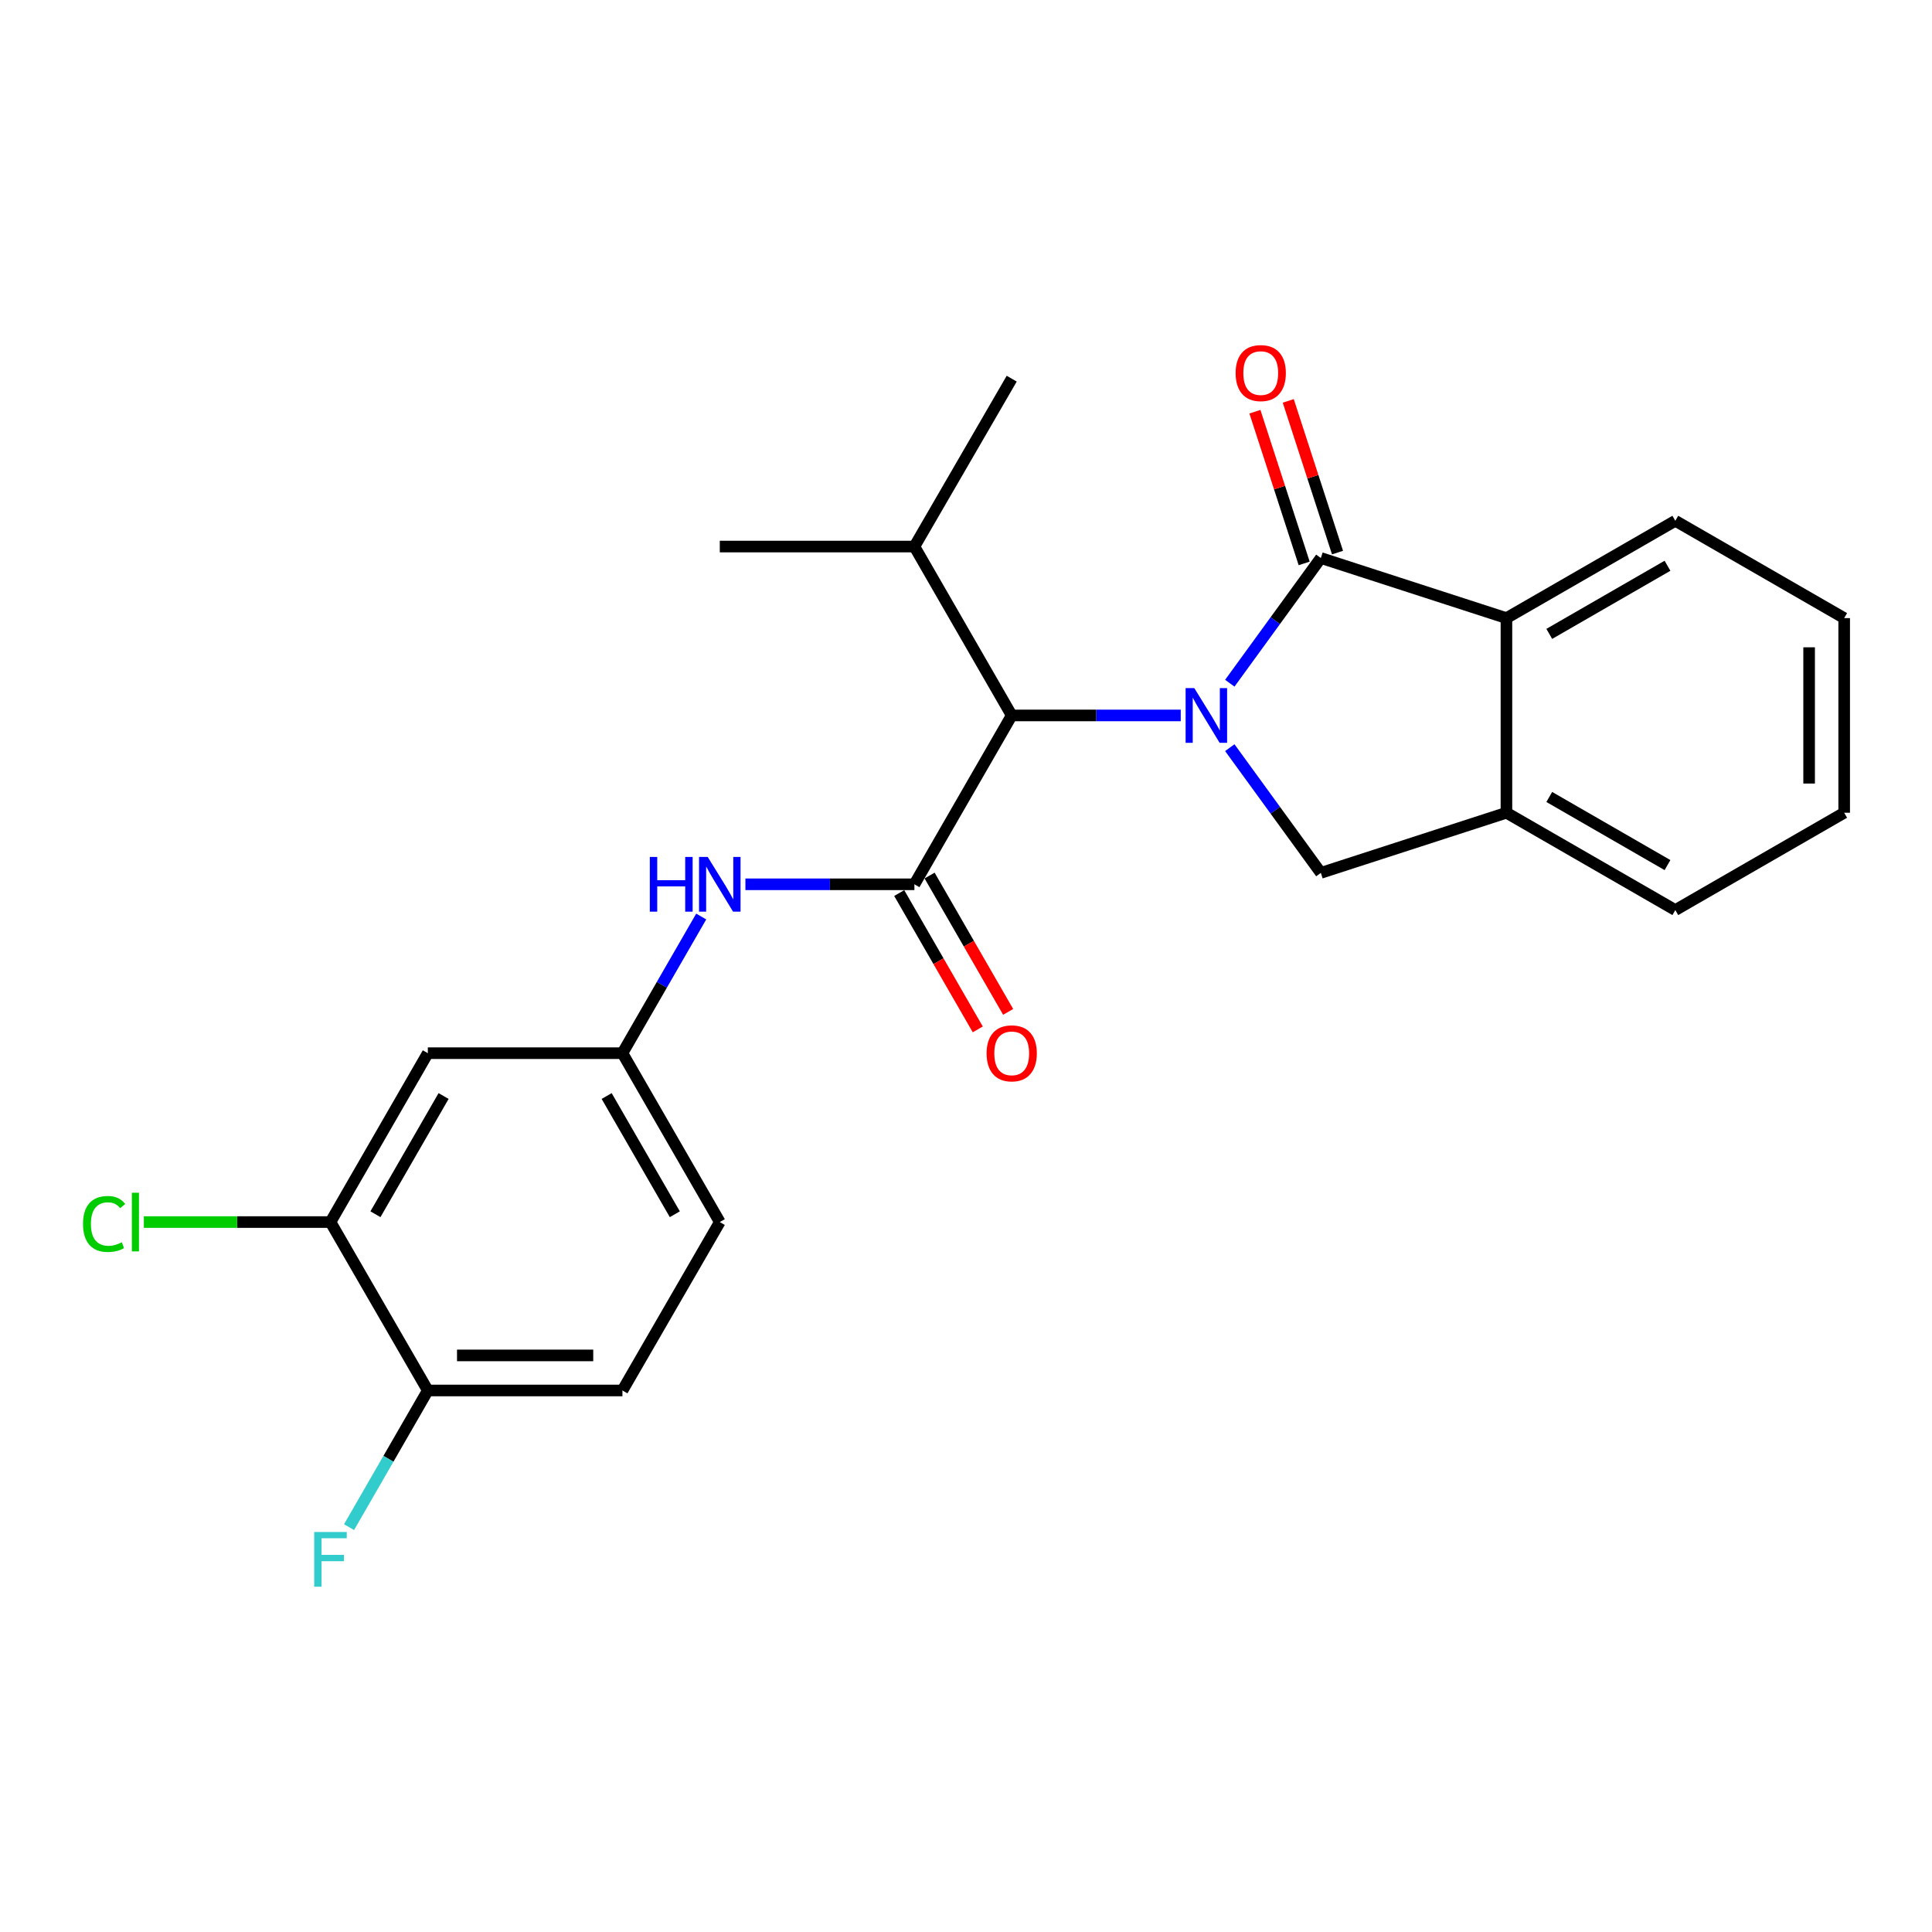 <?xml version='1.0' encoding='iso-8859-1'?>
<svg version='1.1' baseProfile='full'
              xmlns='http://www.w3.org/2000/svg'
                      xmlns:rdkit='http://www.rdkit.org/xml'
                      xmlns:xlink='http://www.w3.org/1999/xlink'
                  xml:space='preserve'
width='1000px' height='1000px' viewBox='0 0 1000 1000'>
<!-- END OF HEADER -->
<rect style='opacity:1.0;fill:#FFFFFF;stroke:none' width='1000' height='1000' x='0' y='0'> </rect>
<path class='bond-0' d='M 636.539,353.63 L 660.103,321.227' style='fill:none;fill-rule:evenodd;stroke:#0000FF;stroke-width:6px;stroke-linecap:butt;stroke-linejoin:miter;stroke-opacity:1' />
<path class='bond-0' d='M 660.103,321.227 L 683.667,288.824' style='fill:none;fill-rule:evenodd;stroke:#000000;stroke-width:6px;stroke-linecap:butt;stroke-linejoin:miter;stroke-opacity:1' />
<path class='bond-2' d='M 611.151,370.309 L 567.405,370.309' style='fill:none;fill-rule:evenodd;stroke:#0000FF;stroke-width:6px;stroke-linecap:butt;stroke-linejoin:miter;stroke-opacity:1' />
<path class='bond-2' d='M 567.405,370.309 L 523.66,370.309' style='fill:none;fill-rule:evenodd;stroke:#000000;stroke-width:6px;stroke-linecap:butt;stroke-linejoin:miter;stroke-opacity:1' />
<path class='bond-3' d='M 636.538,386.988 L 660.102,419.396' style='fill:none;fill-rule:evenodd;stroke:#0000FF;stroke-width:6px;stroke-linecap:butt;stroke-linejoin:miter;stroke-opacity:1' />
<path class='bond-3' d='M 660.102,419.396 L 683.667,451.804' style='fill:none;fill-rule:evenodd;stroke:#000000;stroke-width:6px;stroke-linecap:butt;stroke-linejoin:miter;stroke-opacity:1' />
<path class='bond-4' d='M 683.667,288.824 L 779.729,319.934' style='fill:none;fill-rule:evenodd;stroke:#000000;stroke-width:6px;stroke-linecap:butt;stroke-linejoin:miter;stroke-opacity:1' />
<path class='bond-9' d='M 692.296,286.021 L 679.546,246.76' style='fill:none;fill-rule:evenodd;stroke:#000000;stroke-width:6px;stroke-linecap:butt;stroke-linejoin:miter;stroke-opacity:1' />
<path class='bond-9' d='M 679.546,246.76 L 666.797,207.499' style='fill:none;fill-rule:evenodd;stroke:#FF0000;stroke-width:6px;stroke-linecap:butt;stroke-linejoin:miter;stroke-opacity:1' />
<path class='bond-9' d='M 675.037,291.626 L 662.288,252.365' style='fill:none;fill-rule:evenodd;stroke:#000000;stroke-width:6px;stroke-linecap:butt;stroke-linejoin:miter;stroke-opacity:1' />
<path class='bond-9' d='M 662.288,252.365 L 649.538,213.103' style='fill:none;fill-rule:evenodd;stroke:#FF0000;stroke-width:6px;stroke-linecap:butt;stroke-linejoin:miter;stroke-opacity:1' />
<path class='bond-1' d='M 473.295,457.712 L 523.66,370.309' style='fill:none;fill-rule:evenodd;stroke:#000000;stroke-width:6px;stroke-linecap:butt;stroke-linejoin:miter;stroke-opacity:1' />
<path class='bond-6' d='M 473.295,457.712 L 429.559,457.712' style='fill:none;fill-rule:evenodd;stroke:#000000;stroke-width:6px;stroke-linecap:butt;stroke-linejoin:miter;stroke-opacity:1' />
<path class='bond-6' d='M 429.559,457.712 L 385.823,457.712' style='fill:none;fill-rule:evenodd;stroke:#0000FF;stroke-width:6px;stroke-linecap:butt;stroke-linejoin:miter;stroke-opacity:1' />
<path class='bond-11' d='M 465.433,462.241 L 485.764,497.527' style='fill:none;fill-rule:evenodd;stroke:#000000;stroke-width:6px;stroke-linecap:butt;stroke-linejoin:miter;stroke-opacity:1' />
<path class='bond-11' d='M 485.764,497.527 L 506.094,532.812' style='fill:none;fill-rule:evenodd;stroke:#FF0000;stroke-width:6px;stroke-linecap:butt;stroke-linejoin:miter;stroke-opacity:1' />
<path class='bond-11' d='M 481.156,453.182 L 501.487,488.468' style='fill:none;fill-rule:evenodd;stroke:#000000;stroke-width:6px;stroke-linecap:butt;stroke-linejoin:miter;stroke-opacity:1' />
<path class='bond-11' d='M 501.487,488.468 L 521.817,523.753' style='fill:none;fill-rule:evenodd;stroke:#FF0000;stroke-width:6px;stroke-linecap:butt;stroke-linejoin:miter;stroke-opacity:1' />
<path class='bond-14' d='M 523.66,370.309 L 473.295,282.896' style='fill:none;fill-rule:evenodd;stroke:#000000;stroke-width:6px;stroke-linecap:butt;stroke-linejoin:miter;stroke-opacity:1' />
<path class='bond-5' d='M 683.667,451.804 L 779.729,420.674' style='fill:none;fill-rule:evenodd;stroke:#000000;stroke-width:6px;stroke-linecap:butt;stroke-linejoin:miter;stroke-opacity:1' />
<path class='bond-18' d='M 779.729,319.934 L 867.142,269.559' style='fill:none;fill-rule:evenodd;stroke:#000000;stroke-width:6px;stroke-linecap:butt;stroke-linejoin:miter;stroke-opacity:1' />
<path class='bond-18' d='M 801.902,328.1 L 863.091,292.837' style='fill:none;fill-rule:evenodd;stroke:#000000;stroke-width:6px;stroke-linecap:butt;stroke-linejoin:miter;stroke-opacity:1' />
<path class='bond-24' d='M 779.729,319.934 L 779.729,420.674' style='fill:none;fill-rule:evenodd;stroke:#000000;stroke-width:6px;stroke-linecap:butt;stroke-linejoin:miter;stroke-opacity:1' />
<path class='bond-19' d='M 779.729,420.674 L 867.142,471.049' style='fill:none;fill-rule:evenodd;stroke:#000000;stroke-width:6px;stroke-linecap:butt;stroke-linejoin:miter;stroke-opacity:1' />
<path class='bond-19' d='M 801.902,412.508 L 863.091,447.771' style='fill:none;fill-rule:evenodd;stroke:#000000;stroke-width:6px;stroke-linecap:butt;stroke-linejoin:miter;stroke-opacity:1' />
<path class='bond-10' d='M 362.947,474.394 L 342.558,509.76' style='fill:none;fill-rule:evenodd;stroke:#0000FF;stroke-width:6px;stroke-linecap:butt;stroke-linejoin:miter;stroke-opacity:1' />
<path class='bond-10' d='M 342.558,509.76 L 322.169,545.125' style='fill:none;fill-rule:evenodd;stroke:#000000;stroke-width:6px;stroke-linecap:butt;stroke-linejoin:miter;stroke-opacity:1' />
<path class='bond-7' d='M 171.054,632.538 L 221.439,545.125' style='fill:none;fill-rule:evenodd;stroke:#000000;stroke-width:6px;stroke-linecap:butt;stroke-linejoin:miter;stroke-opacity:1' />
<path class='bond-7' d='M 194.333,628.488 L 229.602,567.299' style='fill:none;fill-rule:evenodd;stroke:#000000;stroke-width:6px;stroke-linecap:butt;stroke-linejoin:miter;stroke-opacity:1' />
<path class='bond-15' d='M 171.054,632.538 L 122.755,632.538' style='fill:none;fill-rule:evenodd;stroke:#000000;stroke-width:6px;stroke-linecap:butt;stroke-linejoin:miter;stroke-opacity:1' />
<path class='bond-15' d='M 122.755,632.538 L 74.456,632.538' style='fill:none;fill-rule:evenodd;stroke:#00CC00;stroke-width:6px;stroke-linecap:butt;stroke-linejoin:miter;stroke-opacity:1' />
<path class='bond-26' d='M 171.054,632.538 L 221.439,719.709' style='fill:none;fill-rule:evenodd;stroke:#000000;stroke-width:6px;stroke-linecap:butt;stroke-linejoin:miter;stroke-opacity:1' />
<path class='bond-8' d='M 221.439,545.125 L 322.169,545.125' style='fill:none;fill-rule:evenodd;stroke:#000000;stroke-width:6px;stroke-linecap:butt;stroke-linejoin:miter;stroke-opacity:1' />
<path class='bond-16' d='M 322.169,545.125 L 372.564,632.538' style='fill:none;fill-rule:evenodd;stroke:#000000;stroke-width:6px;stroke-linecap:butt;stroke-linejoin:miter;stroke-opacity:1' />
<path class='bond-16' d='M 314.008,567.3 L 349.285,628.489' style='fill:none;fill-rule:evenodd;stroke:#000000;stroke-width:6px;stroke-linecap:butt;stroke-linejoin:miter;stroke-opacity:1' />
<path class='bond-12' d='M 221.439,719.709 L 322.169,719.709' style='fill:none;fill-rule:evenodd;stroke:#000000;stroke-width:6px;stroke-linecap:butt;stroke-linejoin:miter;stroke-opacity:1' />
<path class='bond-12' d='M 236.548,701.563 L 307.059,701.563' style='fill:none;fill-rule:evenodd;stroke:#000000;stroke-width:6px;stroke-linecap:butt;stroke-linejoin:miter;stroke-opacity:1' />
<path class='bond-17' d='M 221.439,719.709 L 201.054,755.075' style='fill:none;fill-rule:evenodd;stroke:#000000;stroke-width:6px;stroke-linecap:butt;stroke-linejoin:miter;stroke-opacity:1' />
<path class='bond-17' d='M 201.054,755.075 L 180.669,790.44' style='fill:none;fill-rule:evenodd;stroke:#33CCCC;stroke-width:6px;stroke-linecap:butt;stroke-linejoin:miter;stroke-opacity:1' />
<path class='bond-13' d='M 322.169,719.709 L 372.564,632.538' style='fill:none;fill-rule:evenodd;stroke:#000000;stroke-width:6px;stroke-linecap:butt;stroke-linejoin:miter;stroke-opacity:1' />
<path class='bond-20' d='M 473.295,282.896 L 372.564,282.896' style='fill:none;fill-rule:evenodd;stroke:#000000;stroke-width:6px;stroke-linecap:butt;stroke-linejoin:miter;stroke-opacity:1' />
<path class='bond-21' d='M 473.295,282.896 L 523.66,195.997' style='fill:none;fill-rule:evenodd;stroke:#000000;stroke-width:6px;stroke-linecap:butt;stroke-linejoin:miter;stroke-opacity:1' />
<path class='bond-22' d='M 867.142,269.559 L 954.545,319.934' style='fill:none;fill-rule:evenodd;stroke:#000000;stroke-width:6px;stroke-linecap:butt;stroke-linejoin:miter;stroke-opacity:1' />
<path class='bond-23' d='M 867.142,471.049 L 954.545,420.674' style='fill:none;fill-rule:evenodd;stroke:#000000;stroke-width:6px;stroke-linecap:butt;stroke-linejoin:miter;stroke-opacity:1' />
<path class='bond-25' d='M 954.545,319.934 L 954.545,420.674' style='fill:none;fill-rule:evenodd;stroke:#000000;stroke-width:6px;stroke-linecap:butt;stroke-linejoin:miter;stroke-opacity:1' />
<path class='bond-25' d='M 936.399,335.045 L 936.399,405.563' style='fill:none;fill-rule:evenodd;stroke:#000000;stroke-width:6px;stroke-linecap:butt;stroke-linejoin:miter;stroke-opacity:1' />
<path  class='atom-0' d='M 618.15 356.149
L 627.43 371.149
Q 628.35 372.629, 629.83 375.309
Q 631.31 377.989, 631.39 378.149
L 631.39 356.149
L 635.15 356.149
L 635.15 384.469
L 631.27 384.469
L 621.31 368.069
Q 620.15 366.149, 618.91 363.949
Q 617.71 361.749, 617.35 361.069
L 617.35 384.469
L 613.67 384.469
L 613.67 356.149
L 618.15 356.149
' fill='#0000FF'/>
<path  class='atom-7' d='M 336.344 443.552
L 340.184 443.552
L 340.184 455.592
L 354.664 455.592
L 354.664 443.552
L 358.504 443.552
L 358.504 471.872
L 354.664 471.872
L 354.664 458.792
L 340.184 458.792
L 340.184 471.872
L 336.344 471.872
L 336.344 443.552
' fill='#0000FF'/>
<path  class='atom-7' d='M 366.304 443.552
L 375.584 458.552
Q 376.504 460.032, 377.984 462.712
Q 379.464 465.392, 379.544 465.552
L 379.544 443.552
L 383.304 443.552
L 383.304 471.872
L 379.424 471.872
L 369.464 455.472
Q 368.304 453.552, 367.064 451.352
Q 365.864 449.152, 365.504 448.472
L 365.504 471.872
L 361.824 471.872
L 361.824 443.552
L 366.304 443.552
' fill='#0000FF'/>
<path  class='atom-10' d='M 639.556 193.103
Q 639.556 186.303, 642.916 182.503
Q 646.276 178.703, 652.556 178.703
Q 658.836 178.703, 662.196 182.503
Q 665.556 186.303, 665.556 193.103
Q 665.556 199.983, 662.156 203.903
Q 658.756 207.783, 652.556 207.783
Q 646.316 207.783, 642.916 203.903
Q 639.556 200.023, 639.556 193.103
M 652.556 204.583
Q 656.876 204.583, 659.196 201.703
Q 661.556 198.783, 661.556 193.103
Q 661.556 187.543, 659.196 184.743
Q 656.876 181.903, 652.556 181.903
Q 648.236 181.903, 645.876 184.703
Q 643.556 187.503, 643.556 193.103
Q 643.556 198.823, 645.876 201.703
Q 648.236 204.583, 652.556 204.583
' fill='#FF0000'/>
<path  class='atom-12' d='M 510.66 545.205
Q 510.66 538.405, 514.02 534.605
Q 517.38 530.805, 523.66 530.805
Q 529.94 530.805, 533.3 534.605
Q 536.66 538.405, 536.66 545.205
Q 536.66 552.085, 533.26 556.005
Q 529.86 559.885, 523.66 559.885
Q 517.42 559.885, 514.02 556.005
Q 510.66 552.125, 510.66 545.205
M 523.66 556.685
Q 527.98 556.685, 530.3 553.805
Q 532.66 550.885, 532.66 545.205
Q 532.66 539.645, 530.3 536.845
Q 527.98 534.005, 523.66 534.005
Q 519.34 534.005, 516.98 536.805
Q 514.66 539.605, 514.66 545.205
Q 514.66 550.925, 516.98 553.805
Q 519.34 556.685, 523.66 556.685
' fill='#FF0000'/>
<path  class='atom-16' d='M 42.971 633.518
Q 42.971 626.478, 46.251 622.798
Q 49.571 619.078, 55.851 619.078
Q 61.691 619.078, 64.811 623.198
L 62.171 625.358
Q 59.891 622.358, 55.851 622.358
Q 51.571 622.358, 49.291 625.238
Q 47.051 628.078, 47.051 633.518
Q 47.051 639.118, 49.371 641.998
Q 51.731 644.878, 56.291 644.878
Q 59.411 644.878, 63.051 642.998
L 64.171 645.998
Q 62.691 646.958, 60.451 647.518
Q 58.211 648.078, 55.731 648.078
Q 49.571 648.078, 46.251 644.318
Q 42.971 640.558, 42.971 633.518
' fill='#00CC00'/>
<path  class='atom-16' d='M 68.251 617.358
L 71.931 617.358
L 71.931 647.718
L 68.251 647.718
L 68.251 617.358
' fill='#00CC00'/>
<path  class='atom-18' d='M 162.634 792.962
L 179.474 792.962
L 179.474 796.202
L 166.434 796.202
L 166.434 804.802
L 178.034 804.802
L 178.034 808.082
L 166.434 808.082
L 166.434 821.282
L 162.634 821.282
L 162.634 792.962
' fill='#33CCCC'/>
</svg>
